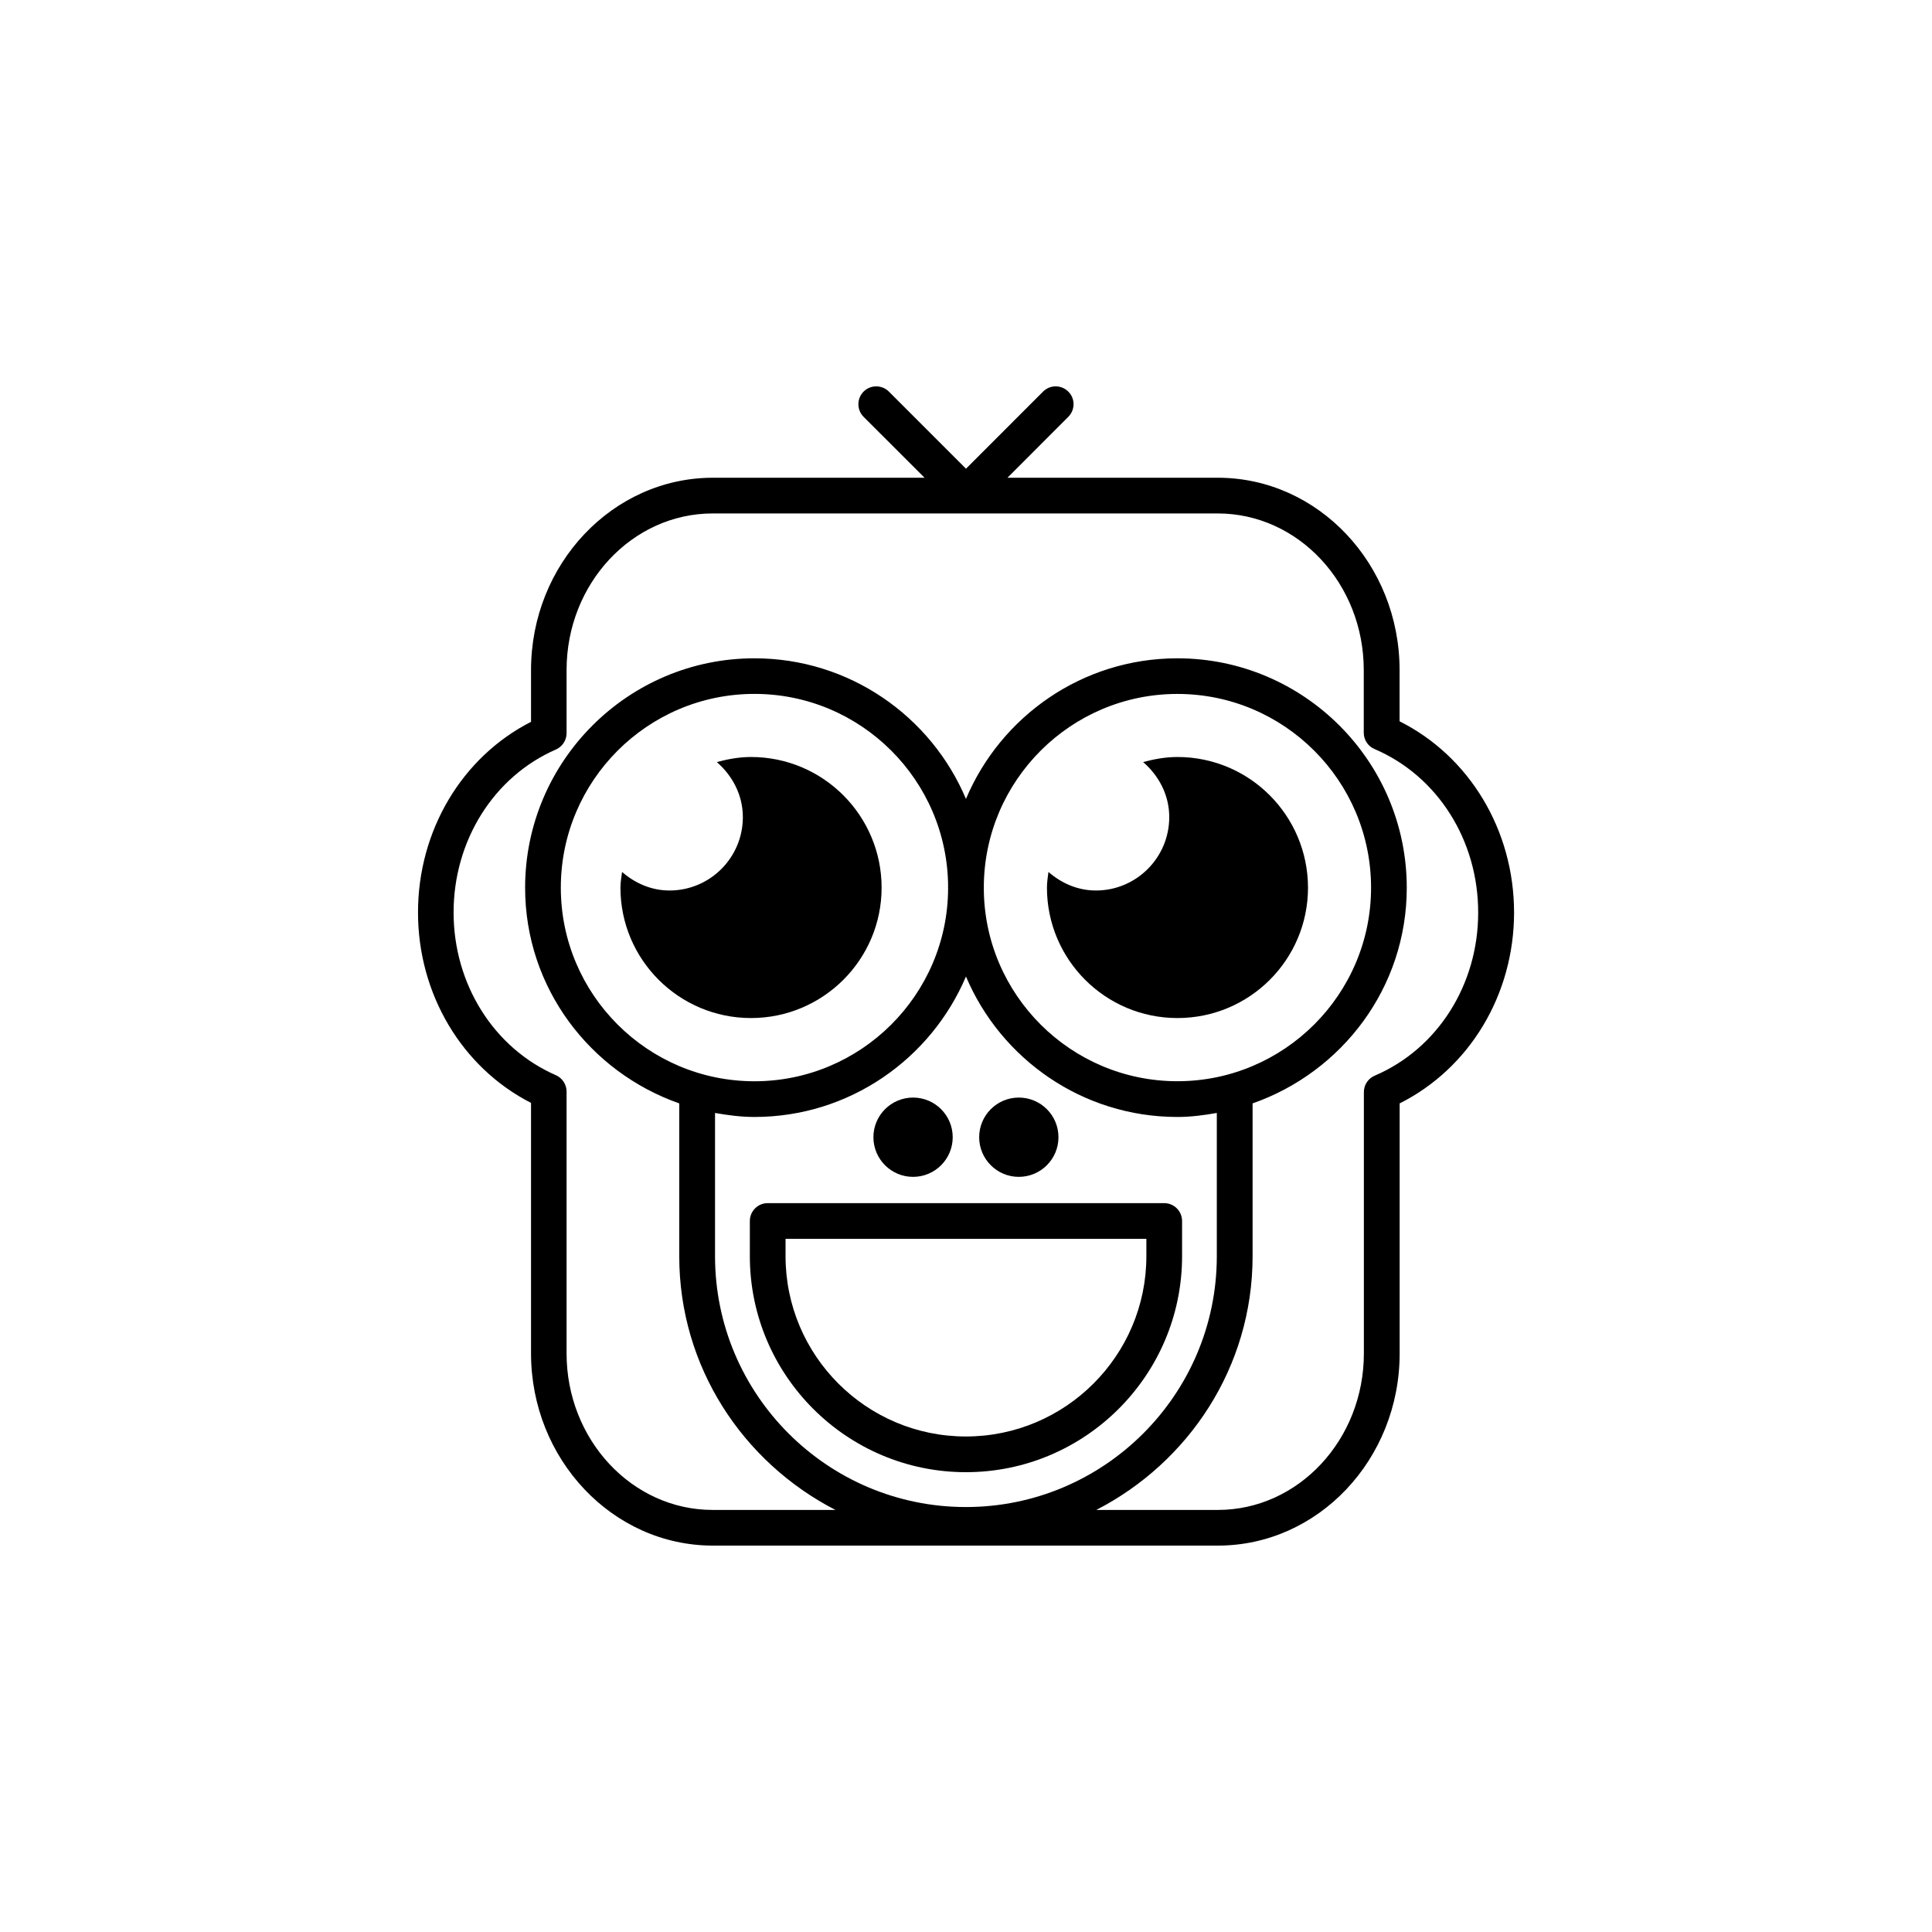 <?xml version="1.0" encoding="utf-8"?>
<!-- Generator: Adobe Illustrator 16.0.4, SVG Export Plug-In . SVG Version: 6.00 Build 0)  -->
<!DOCTYPE svg PUBLIC "-//W3C//DTD SVG 1.1//EN" "http://www.w3.org/Graphics/SVG/1.1/DTD/svg11.dtd">
<svg version="1.1" id="Layer_1" xmlns="http://www.w3.org/2000/svg" xmlns:xlink="http://www.w3.org/1999/xlink" x="0px" y="0px"
	 width="50px" height="50px" viewBox="0 0 50 50" enable-background="new 0 0 50 50" xml:space="preserve">
<g>
	<path d="M36.221,18.667v-1.326c0-2.742-2.107-4.977-4.703-4.977h-5.445l1.574-1.576c0.182-0.182,0.182-0.475,0-0.654
		c-0.18-0.18-0.473-0.18-0.652,0L25,12.13l-1.996-1.996c-0.181-0.18-0.474-0.18-0.654,0c-0.18,0.18-0.18,0.473,0,0.654l1.578,1.576
		h-5.479c-2.594,0-4.706,2.234-4.706,4.977v1.34c-1.786,0.91-2.925,2.812-2.925,4.933c0,2.115,1.139,4.017,2.925,4.929v6.482
		c0,2.742,2.112,4.975,4.706,4.975H31.52c2.594,0,4.703-2.23,4.703-4.975v-6.469c1.807-0.906,2.961-2.812,2.961-4.943
		C39.182,21.48,38.027,19.574,36.221,18.667z M30.471,27.982c-2.756,0-4.999-2.236-5.01-4.987c0-0.01,0.002-0.016,0.002-0.023
		c0-0.006-0.002-0.014-0.002-0.021c0.012-2.754,2.254-4.992,5.01-4.992c2.764,0,5.012,2.248,5.012,5.015
		C35.482,25.736,33.232,27.982,30.471,27.982z M24.537,22.996c-0.012,2.75-2.254,4.987-5.012,4.987c-2.764,0-5.011-2.246-5.011-5.01
		c0-2.767,2.247-5.015,5.011-5.015c2.758,0,5,2.237,5.012,4.992c0,0.008-0.002,0.016-0.002,0.021
		C24.535,22.98,24.537,22.986,24.537,22.996z M18.504,28.803c0.333,0.059,0.671,0.104,1.021,0.104c2.458,0,4.571-1.504,5.474-3.635
		c0.901,2.131,3.012,3.635,5.471,3.635c0.35,0,0.689-0.045,1.021-0.104v3.707c0,3.58-2.914,6.492-6.494,6.492
		c-3.581,0-6.492-2.912-6.492-6.492v-3.707H18.504z M35.578,27.838c-0.17,0.072-0.281,0.238-0.281,0.424v6.764
		c0,2.234-1.695,4.051-3.779,4.051h-3.146c2.391-1.23,4.045-3.697,4.045-6.566v-3.955c2.314-0.811,3.99-2.992,3.99-5.581
		c0-3.273-2.664-5.938-5.936-5.938c-2.459,0-4.57,1.502-5.472,3.639c-0.901-2.137-3.016-3.639-5.474-3.639
		c-3.272,0-5.935,2.664-5.935,5.938c0,2.588,1.675,4.768,3.989,5.581v3.955c0,2.869,1.653,5.336,4.042,6.566h-3.177
		c-2.085,0-3.781-1.816-3.781-4.051V28.25c0-0.182-0.108-0.35-0.277-0.424c-1.608-0.703-2.647-2.356-2.647-4.212
		c0-1.859,1.039-3.515,2.647-4.216c0.166-0.073,0.277-0.239,0.277-0.424v-1.633c0-2.236,1.696-4.053,3.781-4.053h13.071
		c2.084,0,3.779,1.816,3.779,4.053v1.623c0,0.184,0.111,0.352,0.281,0.422c1.627,0.697,2.68,2.355,2.68,4.228
		C38.258,25.482,37.205,27.143,35.578,27.838z"/>
	<path d="M24.997,38.1c3.085,0,5.595-2.508,5.595-5.59V31.6c0-0.256-0.207-0.463-0.463-0.463H19.868
		c-0.255,0-0.462,0.207-0.462,0.463v0.91C19.406,35.592,21.914,38.1,24.997,38.1z M20.33,32.061h9.338v0.449
		c0,2.574-2.096,4.666-4.671,4.666c-2.574,0-4.667-2.092-4.667-4.666V32.061L20.33,32.061z"/>
	<circle cx="23.63" cy="29.431" r="1.026"/>
	<circle cx="26.367" cy="29.431" r="1.026"/>
	<path d="M30.471,19.591c-0.309,0-0.602,0.055-0.887,0.131c0.406,0.351,0.676,0.851,0.676,1.426c0,1.047-0.852,1.898-1.896,1.898
		c-0.479,0-0.896-0.191-1.23-0.48c-0.018,0.138-0.039,0.269-0.039,0.406c0,1.863,1.512,3.375,3.377,3.375
		c1.869,0,3.379-1.512,3.379-3.375C33.848,21.105,32.338,19.591,30.471,19.591z"/>
	<path d="M19.436,19.591c-0.308,0-0.601,0.055-0.885,0.131c0.403,0.351,0.674,0.851,0.674,1.426c0,1.047-0.85,1.898-1.898,1.898
		c-0.474,0-0.896-0.191-1.228-0.48c-0.018,0.138-0.042,0.269-0.042,0.406c0,1.863,1.513,3.375,3.379,3.375
		c1.864,0,3.38-1.512,3.38-3.375C22.815,21.105,21.3,19.591,19.436,19.591z"/>
</g>
</svg>
